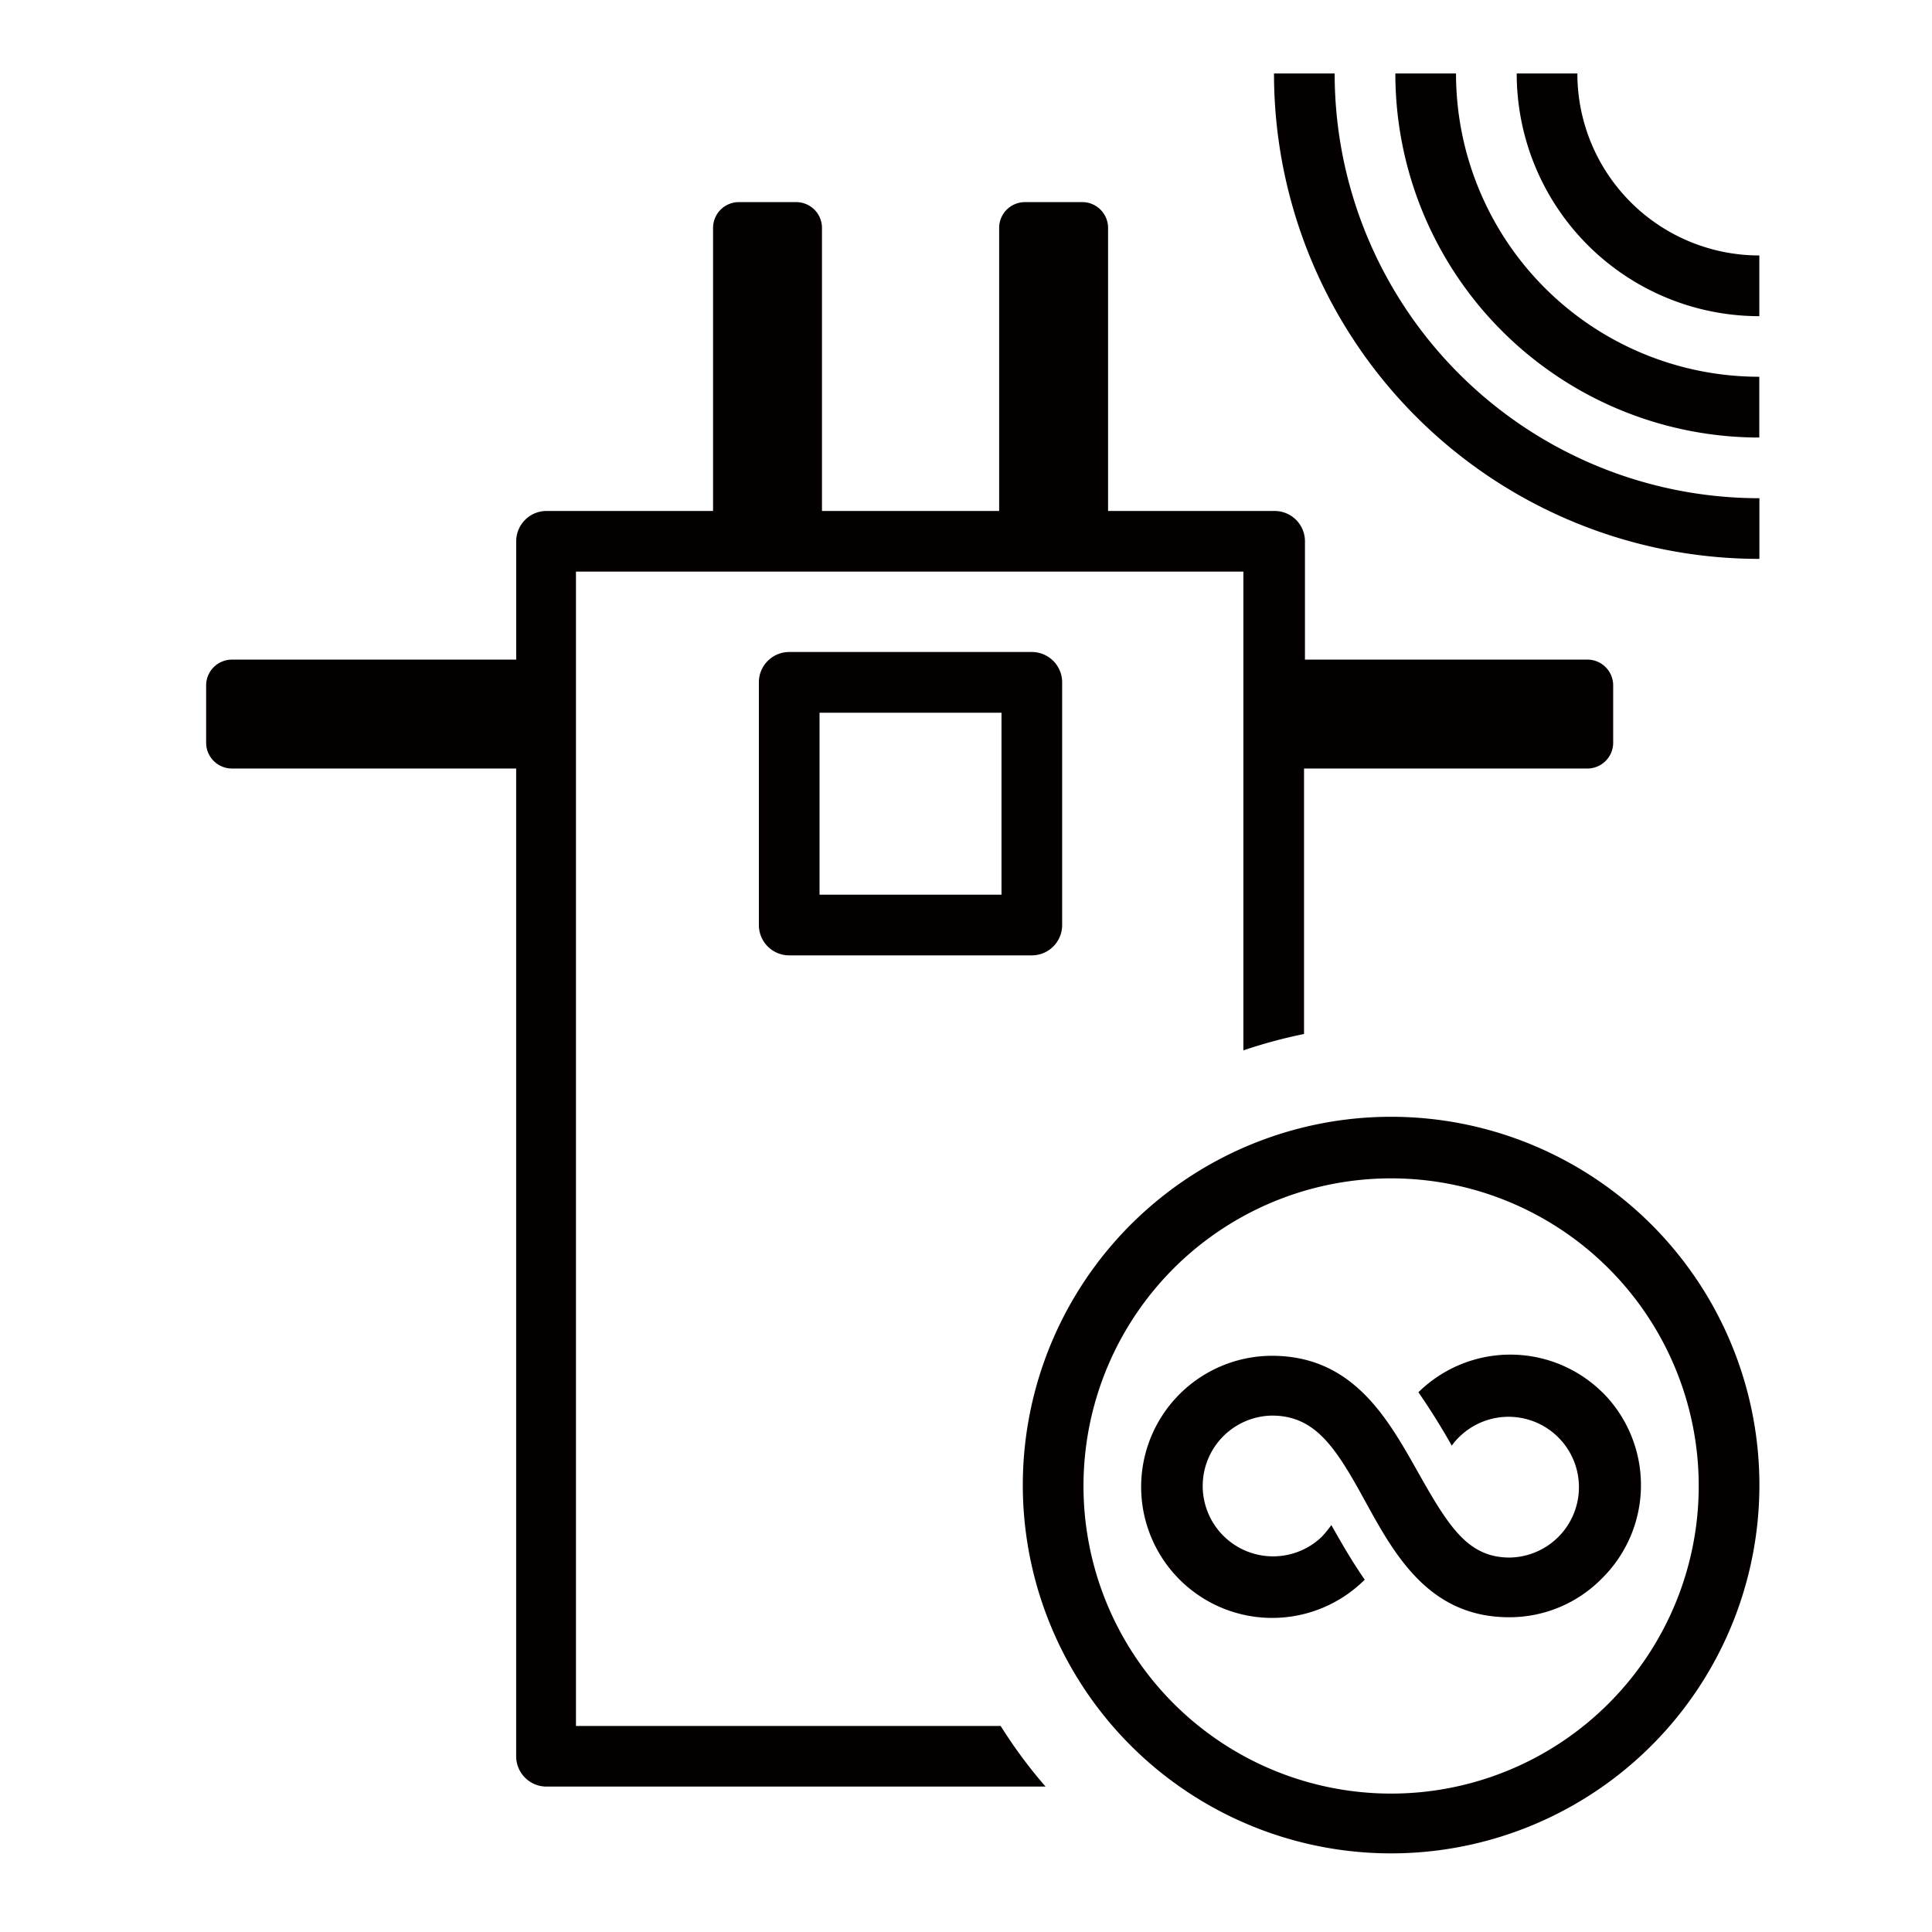 <svg xmlns="http://www.w3.org/2000/svg" width="86" height="86" viewBox="0 0 86 86"><g id="ICON" transform="translate(-0.142 -0.213)"><rect id="Rectangle_1587" data-name="Rectangle 1587" width="86" height="86" transform="translate(0.142 0.213)" fill="none"></rect><rect id="Rectangle_1588" data-name="Rectangle 1588" width="86" height="86" transform="translate(0.142 0.213)" fill="none"></rect><path id="Path_388" data-name="Path 388" d="M26.47,35.154h10.8a1.35,1.35,0,0,0,1.35-1.35V23a1.35,1.35,0,0,0-1.35-1.35H26.47A1.35,1.35,0,0,0,25.12,23V33.8A1.35,1.35,0,0,0,26.47,35.154Zm1.35-10.8h8.1v8.1h-8.1Z" transform="translate(8.802 7.586)" fill="#040000"></path><path id="Path_389" data-name="Path 389" d="M50.268,69.758a16.394,16.394,0,1,1,16.34-16.394A16.394,16.394,0,0,1,50.268,69.758Zm0-30.047A13.693,13.693,0,1,0,63.907,53.364,13.693,13.693,0,0,0,50.268,39.711Z" transform="translate(11.851 12.955)" fill="#040000"></path><path id="Path_390" data-name="Path 390" d="M58.246,46.485a5.834,5.834,0,0,0-8.183,0c.567.824,1.067,1.634,1.485,2.377h0a2.7,2.7,0,0,1,.365-.419,3.133,3.133,0,1,1,2.215,5.4c-1.85,0-2.7-1.35-4.051-3.741s-2.89-5.24-6.536-5.24a5.834,5.834,0,1,0,4.132,9.966h0c-.581-.837-1.067-1.688-1.485-2.431a5.616,5.616,0,0,1-.432.527,3.133,3.133,0,1,1-2.215-5.4c1.958,0,2.863,1.458,4.173,3.849S50.562,56.5,54.1,56.5a5.766,5.766,0,0,0,4.119-1.715,5.834,5.834,0,0,0,.027-8.305Z" transform="translate(13.218 15.702)" fill="#040000"></path><path id="Path_391" data-name="Path 391" d="M42.267,74.651H23.362V23.268H53.071v21.31a22.725,22.725,0,0,1,2.7-.729V32.032H68.384a1.148,1.148,0,0,0,1.148-1.148V28.332a1.148,1.148,0,0,0-1.148-1.148H55.812V21.918a1.35,1.35,0,0,0-1.35-1.35H47.048V7.968A1.148,1.148,0,0,0,45.9,6.82H43.348A1.148,1.148,0,0,0,42.2,7.968v12.6H34.313V7.968A1.148,1.148,0,0,0,33.166,6.82H30.613a1.148,1.148,0,0,0-1.148,1.148v12.6H22.052a1.35,1.35,0,0,0-1.35,1.35v5.267H8.048A1.148,1.148,0,0,0,6.9,28.332v2.552a1.148,1.148,0,0,0,1.148,1.148H20.7V76a1.35,1.35,0,0,0,1.35,1.35H44.266A21.457,21.457,0,0,1,42.267,74.651Z" transform="translate(2.418 2.39)" fill="#040000"></path><path id="Path_392" data-name="Path 392" d="M63.707,24.187A21.607,21.607,0,0,1,42.1,2.58h2.7A18.906,18.906,0,0,0,63.707,21.486Z" transform="translate(14.752 0.904)" fill="#040000"></path><path id="Path_393" data-name="Path 393" d="M62.3,18.785A16.2,16.2,0,0,1,46.1,2.58h2.7a13.5,13.5,0,0,0,13.5,13.5Z" transform="translate(16.154 0.904)" fill="#040000"></path><path id="Path_394" data-name="Path 394" d="M60.9,13.383A10.8,10.8,0,0,1,50.1,2.58h2.7a8.1,8.1,0,0,0,8.1,8.1Z" transform="translate(17.556 0.904)" fill="#040000"></path><rect id="Rectangle_1589" data-name="Rectangle 1589" width="86" height="86" transform="translate(0.142 0.213)" fill="none"></rect><rect id="Rectangle_1590" data-name="Rectangle 1590" width="86" height="86" transform="translate(0.142 0.213)" fill="none"></rect></g></svg>